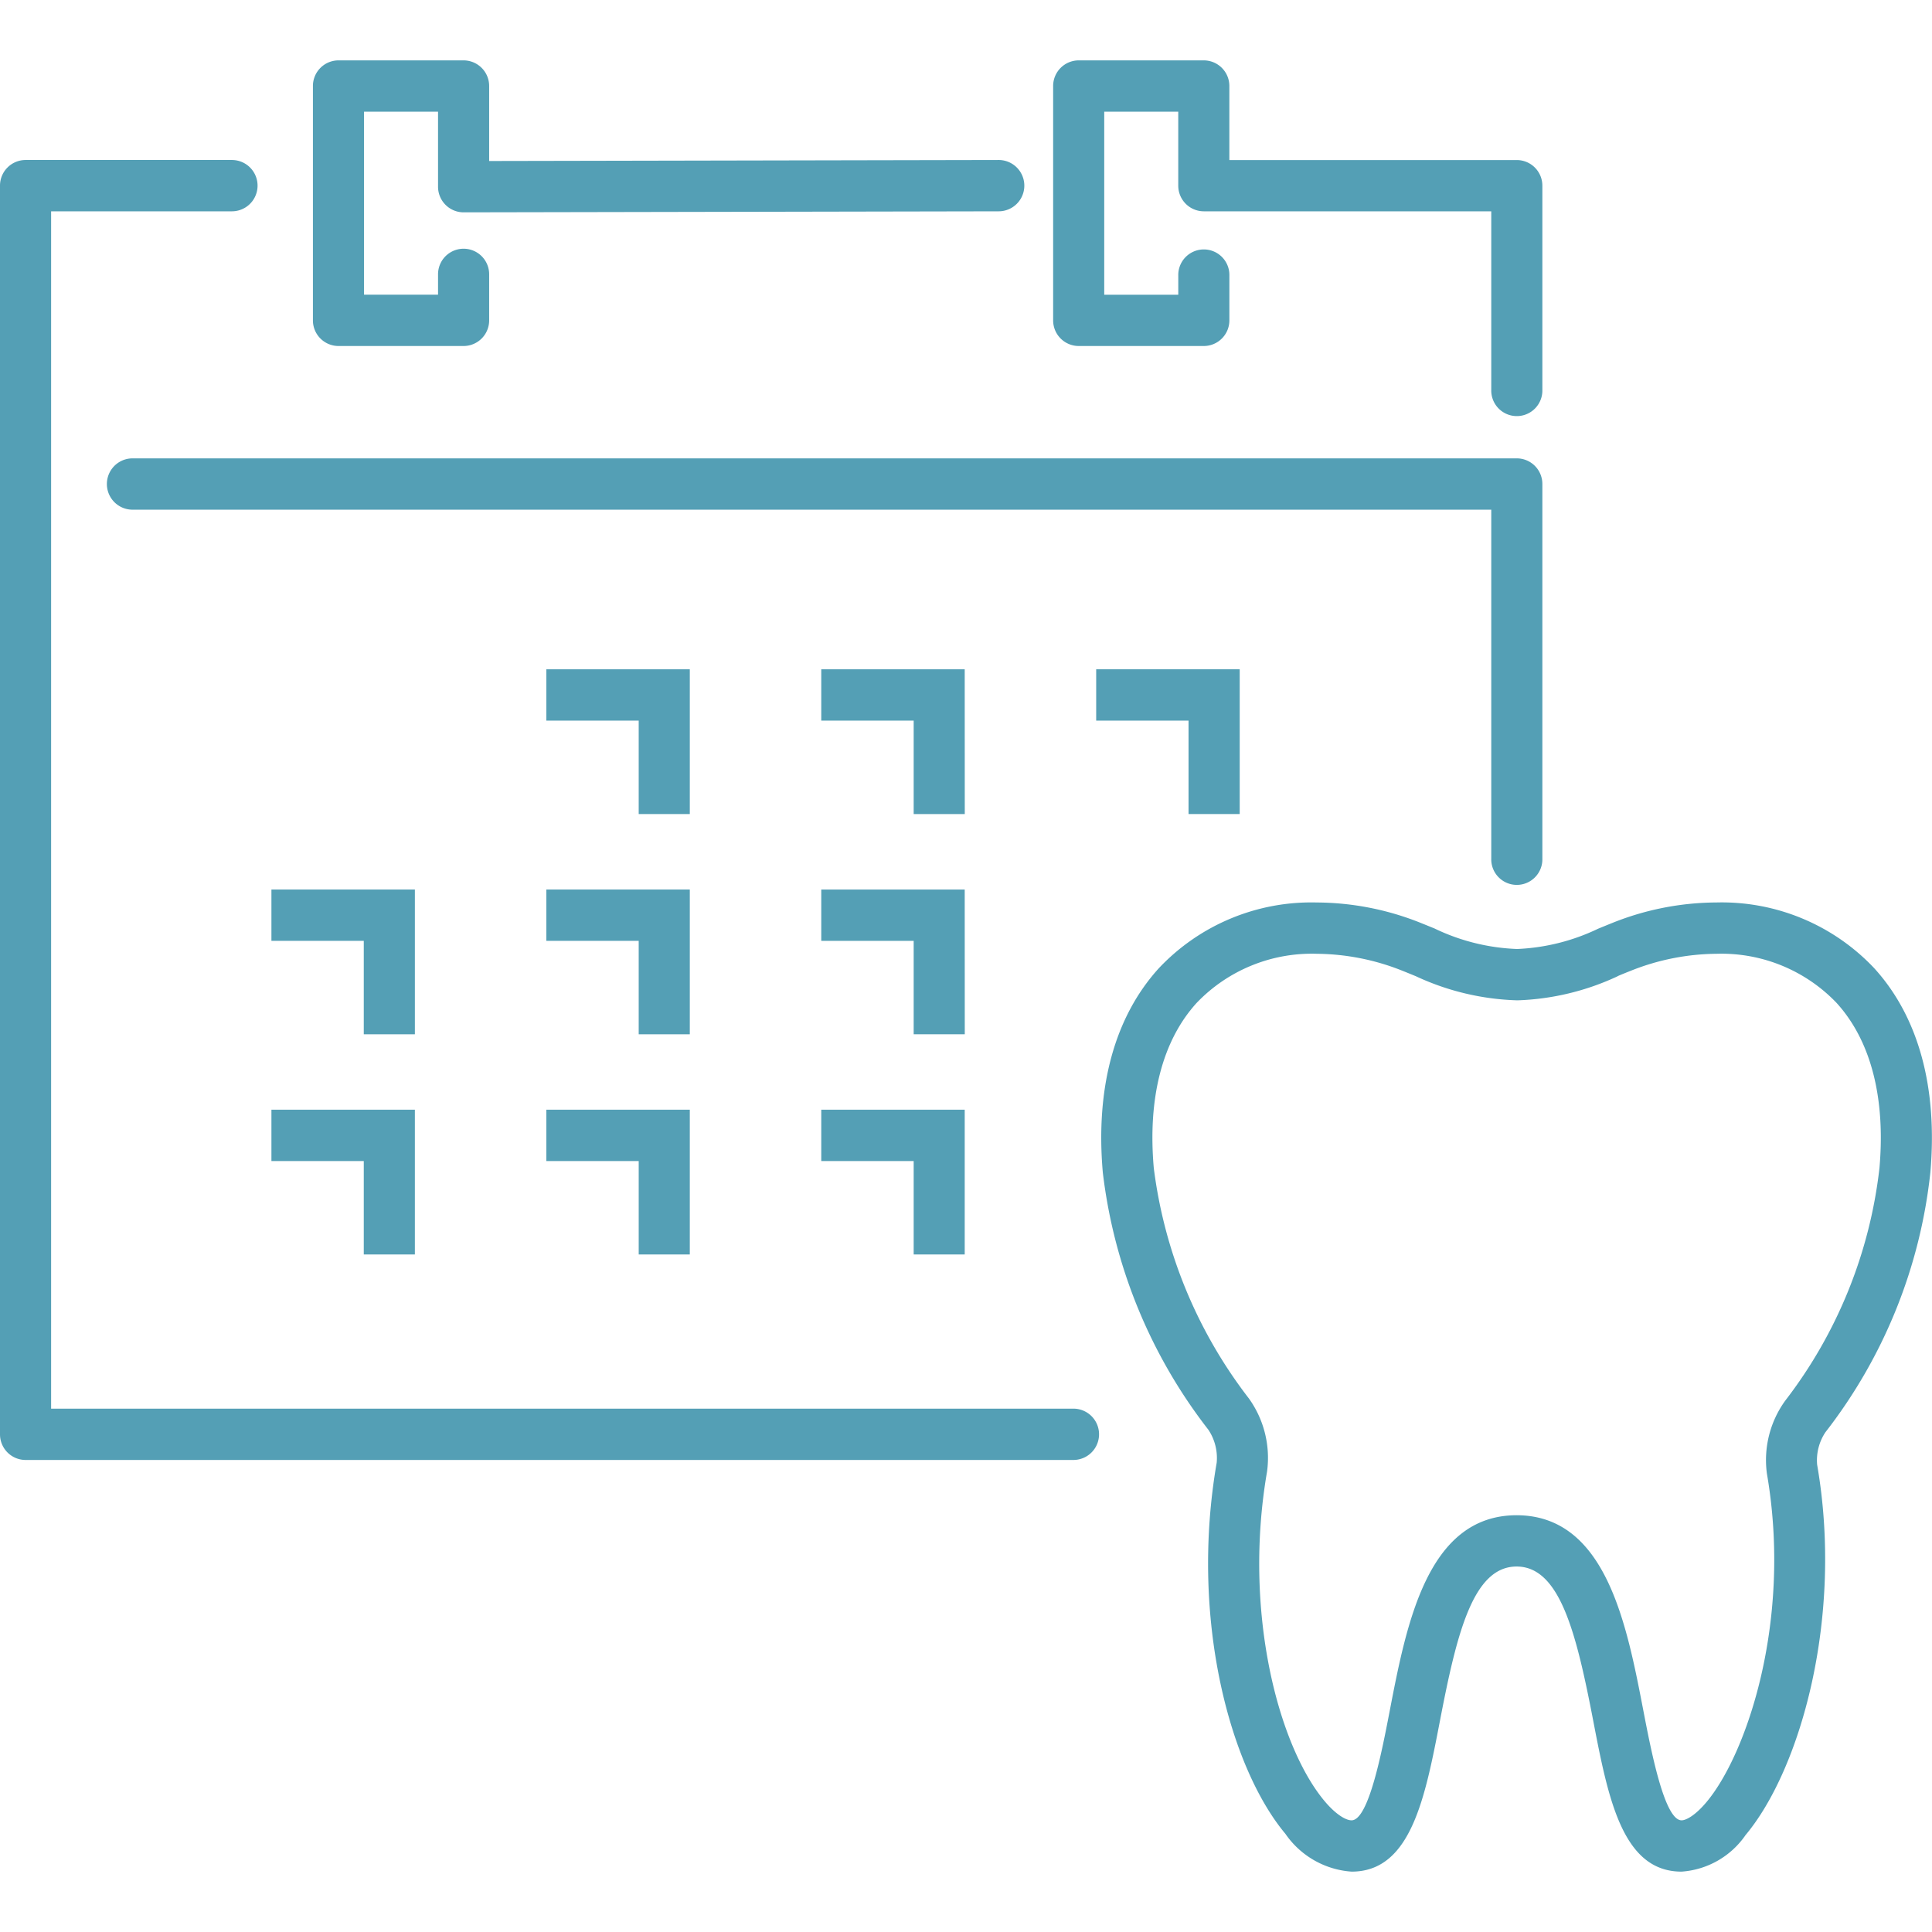 <svg xmlns="http://www.w3.org/2000/svg" xmlns:xlink="http://www.w3.org/1999/xlink" width="96" height="96" viewBox="0 0 96 96">
  <defs>
    <clipPath id="clip-path">
      <rect id="Rectangle_65" data-name="Rectangle 65" width="96" height="90" fill="#549fb5"/>
    </clipPath>
  </defs>
  <g id="icon_plan" transform="translate(-1284 -1032)">
    <rect id="Rectangle_41" data-name="Rectangle 41" width="96" height="96" transform="translate(1284 1032)" fill="#549fb5" opacity="0"/>
    <g id="Group_56" data-name="Group 56" transform="translate(1284 1035)">
      <g id="Group_56-2" data-name="Group 56" clip-path="url(#clip-path)">
        <path id="Path_108" data-name="Path 108" d="M71.312,43.149c-.245-.1-.491-.2-.74-.3a14.027,14.027,0,0,0-5.144-1.005A10.409,10.409,0,0,0,57.592,45.1c-2.2,2.412-3.165,5.924-2.794,10.158a25.758,25.758,0,0,0,5.251,12.793,2.536,2.536,0,0,1,.408,1.626c-1.352,7.819.694,15.2,3.415,18.446A4.352,4.352,0,0,0,67.162,90c2.944,0,3.648-3.652,4.393-7.519.833-4.327,1.643-7.637,3.8-7.641s2.973,3.314,3.807,7.64c.745,3.868,1.449,7.52,4.392,7.52a4.21,4.21,0,0,0,3.182-1.817c2.71-3.234,4.877-10.783,3.557-18.4a2.512,2.512,0,0,1,.409-1.613,25.455,25.455,0,0,0,5.216-12.907c.372-4.234-.594-7.747-2.793-10.158a10.409,10.409,0,0,0-7.836-3.262,14.035,14.035,0,0,0-5.144,1.005c-.248.1-.492.2-.737.3a10.276,10.276,0,0,1-4.02,1.007,10.288,10.288,0,0,1-4.08-1.006m9.07,2.356c.23-.1.46-.191.693-.283a11.69,11.69,0,0,1,4.218-.829,7.913,7.913,0,0,1,5.963,2.434c1.705,1.87,2.444,4.71,2.137,8.213A23.241,23.241,0,0,1,88.706,66.6a5.034,5.034,0,0,0-.91,3.62c1.261,7.283-.994,13.929-3,16.323-.561.67-1.018.908-1.239.908-.848,0-1.506-3.414-1.9-5.454-.832-4.321-1.868-9.7-6.3-9.706-4.429.008-5.465,5.385-6.3,9.706-.393,2.04-1.05,5.454-1.9,5.454-.261,0-.751-.253-1.347-.964C63.53,83.758,61.752,77.1,62.96,70.118a5.074,5.074,0,0,0-.9-3.625,23.551,23.551,0,0,1-4.729-11.454c-.308-3.5.431-6.342,2.136-8.212a7.917,7.917,0,0,1,5.964-2.434,11.686,11.686,0,0,1,4.218.829c.235.093.466.189.7.284a12.764,12.764,0,0,0,5.049,1.2,12.725,12.725,0,0,0,4.99-1.2" fill="#549fb5"/>
        <path id="Path_109" data-name="Path 109" d="M34.276,30.257H27.147v2.55h4.59V37.45h2.539Z" fill="#549fb5"/>
        <path id="Path_110" data-name="Path 110" d="M47.936,30.257H40.808v2.55H45.4V37.45h2.539Z" fill="#549fb5"/>
        <path id="Path_111" data-name="Path 111" d="M59.058,37.449H61.6V30.256H54.469v2.551h4.589Z" fill="#549fb5"/>
        <path id="Path_112" data-name="Path 112" d="M34.276,41.2H27.147v2.55h4.59v4.643h2.539Z" fill="#549fb5"/>
        <path id="Path_113" data-name="Path 113" d="M47.936,41.2H40.808v2.55H45.4v4.643h2.539Z" fill="#549fb5"/>
        <path id="Path_114" data-name="Path 114" d="M34.276,59.334V52.141H27.147v2.551h4.59v4.642Z" fill="#549fb5"/>
        <path id="Path_115" data-name="Path 115" d="M47.936,59.334V52.141H40.808v2.551H45.4v4.642Z" fill="#549fb5"/>
        <path id="Path_116" data-name="Path 116" d="M20.615,41.2H13.487v2.55h4.589v4.643h2.539Z" fill="#549fb5"/>
        <path id="Path_117" data-name="Path 117" d="M20.615,59.334V52.141H13.487v2.551h4.589v4.642Z" fill="#549fb5"/>
        <path id="Path_118" data-name="Path 118" d="M74.1,39.664a1.27,1.27,0,1,0,2.539,0V21.051a1.272,1.272,0,0,0-1.269-1.275H6.586a1.275,1.275,0,0,0,0,2.55H74.1Z" fill="#549fb5"/>
        <path id="Path_119" data-name="Path 119" d="M1.27,69.545H53.336a1.275,1.275,0,0,0,0-2.55H2.54V7.5h8.983a1.275,1.275,0,0,0,0-2.55H1.27A1.273,1.273,0,0,0,0,6.228V68.27a1.273,1.273,0,0,0,1.27,1.275" fill="#549fb5"/>
        <path id="Path_120" data-name="Path 120" d="M23.036,0H16.819a1.273,1.273,0,0,0-1.27,1.275V12.918a1.273,1.273,0,0,0,1.27,1.275h6.217a1.273,1.273,0,0,0,1.27-1.275V10.629a1.27,1.27,0,1,0-2.54,0v1.013H18.089V2.55h3.677V6.276a1.272,1.272,0,0,0,1.27,1.275h0L49.623,7.5a1.275,1.275,0,0,0,0-2.55h0L24.306,5V1.275A1.273,1.273,0,0,0,23.036,0" fill="#549fb5"/>
        <path id="Path_121" data-name="Path 121" d="M61.086,1.275A1.273,1.273,0,0,0,59.816,0H53.6a1.273,1.273,0,0,0-1.27,1.275V12.917a1.273,1.273,0,0,0,1.27,1.276h6.217a1.273,1.273,0,0,0,1.27-1.276V10.7a1.27,1.27,0,1,0-2.539,0v.946H54.869V2.55h3.678V6.228A1.272,1.272,0,0,0,59.816,7.5H74.1v8.87a1.27,1.27,0,1,0,2.539,0V6.228a1.272,1.272,0,0,0-1.269-1.275H61.086Z" fill="#549fb5"/>
      </g>
    </g>
  </g>
</svg>
